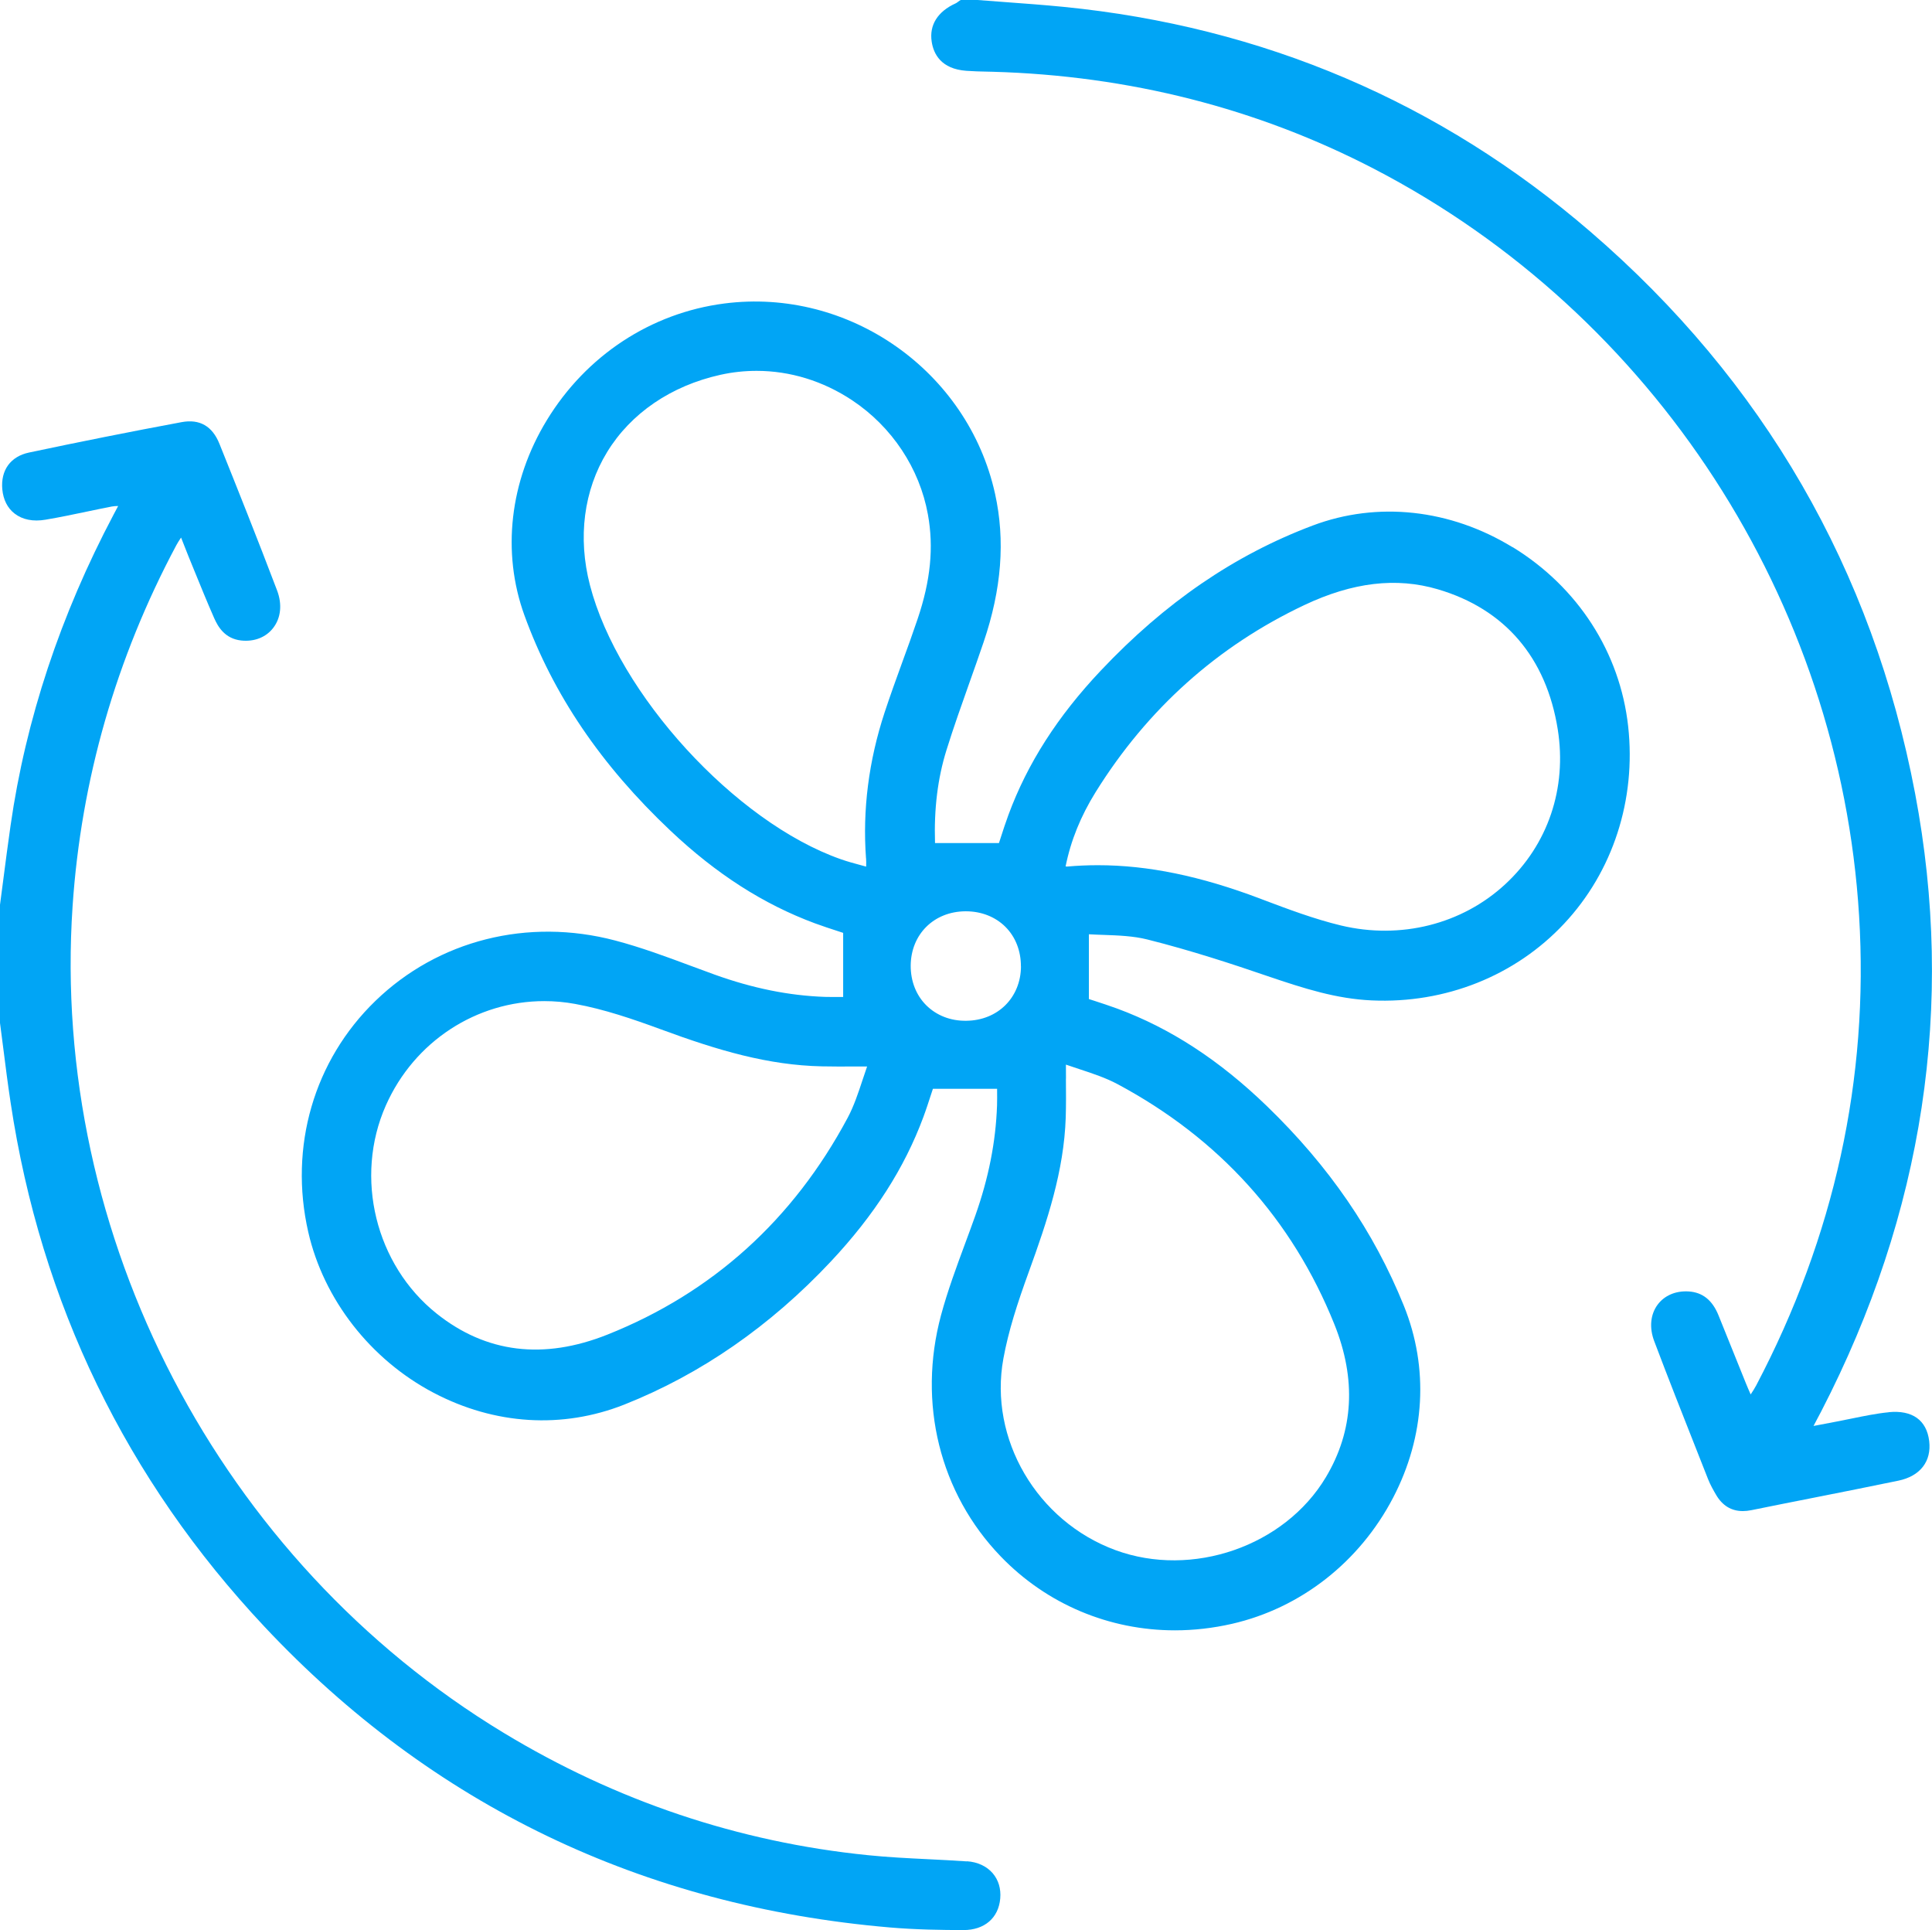 <svg xmlns="http://www.w3.org/2000/svg" id="Calque_2" data-name="Calque 2" viewBox="0 0 301.84 301.5"><defs><style>      .cls-1 {        fill: #01a5f5;        stroke-width: 0px;      }    </style></defs><g id="Calque_1-2" data-name="Calque 1"><g><path class="cls-1" d="M295.1,220.6c-1.94.19-3.86.59-5.73.97-.8.17-1.6.33-2.4.48-1.05.2-2.1.4-3.2.61l-.44.08c.19-.36.37-.71.56-1.06.21-.4.43-.81.64-1.21,16.01-30.99,20.94-63.47,14.67-96.53-6.63-34.94-23.7-64.46-50.73-87.75C225,15.96,197.3,4.15,166.14,1.07c-3.06-.3-6.17-.53-9.18-.75-1.41-.1-2.83-.21-4.24-.32h-2.63s-.19.12-.19.12c-.08.06-.17.12-.25.18-.13.1-.25.19-.36.23-2.8,1.27-4.13,3.39-3.73,5.98.29,1.92,1.47,4.26,5.4,4.55,1.1.08,2.21.11,3.28.13l.85.02c21.32.6,41.37,5.71,59.61,15.18,43.72,22.7,72.74,67.4,75.75,116.66,1.55,25.43-3.85,50.1-16.06,73.33-.24.46-.54.92-.88,1.44-.28-.64-.52-1.18-.74-1.73-1.43-3.53-2.85-7.05-4.27-10.59-.96-2.4-2.5-3.64-4.7-3.77-2.01-.12-3.76.63-4.83,2.07-1.13,1.53-1.32,3.6-.53,5.69,2.19,5.81,4.51,11.67,6.75,17.34l1.66,4.21c.35.89.83,1.73,1.25,2.45.99,1.7,2.4,2.55,4.19,2.55.42,0,.86-.05,1.32-.14,3.23-.66,6.47-1.3,9.71-1.94,4.42-.88,8.85-1.75,13.26-2.67,3.41-.7,5.21-3.02,4.82-6.2-.4-3.26-2.64-4.86-6.32-4.5Z"></path><path class="cls-1" d="M151.06,290.76c-2.01-.14-4.03-.24-6.05-.34-3.1-.15-6.3-.31-9.42-.63-20.2-2.04-39.35-8.48-56.92-19.12C34.3,243.8,7.88,193.12,11.34,141.55c1.33-19.74,6.78-38.71,16.2-56.37.2-.38.45-.76.75-1.21l.07.18c.38.98.71,1.82,1.05,2.66l.93,2.28c1,2.45,2.03,4.99,3.12,7.46.6,1.37,1.69,3.22,4.22,3.5,2.04.22,3.87-.49,5-1.96,1.21-1.56,1.43-3.7.61-5.86-3.03-7.98-6.23-16-9-22.89-1.11-2.78-3.1-3.92-5.91-3.4-7.95,1.48-15.97,3.08-23.85,4.75-2.88.61-4.44,2.76-4.17,5.74.15,1.62.81,2.94,1.93,3.8,1.23.95,2.89,1.28,4.82.95,2.16-.36,4.33-.82,6.44-1.26,1.3-.27,2.61-.55,3.92-.8.3-.06.62-.07.99-.08l-.69,1.3c-8.32,15.71-13.75,32.07-16.12,48.62-.41,2.85-.78,5.71-1.15,8.56-.17,1.3-.33,2.59-.51,3.89v.05S0,159.79,0,159.79c.17,1.31.34,2.63.51,3.94.35,2.79.72,5.68,1.15,8.51,4.71,31.32,18.06,58.87,39.67,81.87,26.17,27.86,59.04,43.66,97.69,46.97,4.09.35,8.1.4,11.48.41h.02c3.29,0,5.49-1.89,5.75-4.94.13-1.52-.27-2.87-1.17-3.93-.94-1.1-2.37-1.77-4.04-1.88Z"></path><path class="cls-1" d="M236.31,85.48c-9.73-5.96-21.11-7.2-31.22-3.39-12.24,4.61-23.06,12.02-33.1,22.65-6.76,7.15-11.48,14.53-14.44,22.55-.45,1.21-.85,2.45-1.2,3.54-.1.29-.19.58-.28.86h-9.99c-.17-5.37.42-10.12,1.79-14.52,1.1-3.53,2.36-7.07,3.58-10.51.75-2.11,1.5-4.23,2.22-6.35,2.82-8.3,3.4-15.88,1.79-23.18-4.24-19.19-22.82-32.24-42.31-29.72-11.46,1.48-21.57,8.13-27.72,18.23-5.8,9.51-7.07,20.62-3.5,30.47,4.49,12.38,11.96,23.4,22.84,33.67,7.16,6.76,14.53,11.48,22.55,14.45,1.21.45,2.46.85,3.56,1.21.29.09.58.19.85.28v10.01c-.12,0-.24,0-.36,0-.82,0-1.67.02-2.51-.01-5.62-.2-11.25-1.34-17.21-3.48-1.27-.46-2.54-.93-3.8-1.4-3.81-1.42-7.76-2.88-11.75-3.93-13.63-3.59-27.64-.06-37.45,9.44-9.61,9.3-13.53,22.79-10.49,36.1,2.41,10.54,9.73,19.93,19.58,25.11,9.55,5.02,20.13,5.67,29.81,1.84,11.94-4.74,22.8-12.26,32.27-22.36,6.78-7.23,11.5-14.61,14.44-22.55.45-1.21.85-2.46,1.21-3.56.09-.29.19-.57.28-.85h10.03v.27c0,.75.02,1.54-.01,2.32-.2,5.7-1.31,11.33-3.4,17.23-.51,1.44-1.04,2.87-1.57,4.3-1.35,3.65-2.75,7.42-3.78,11.24-3.69,13.71-.21,27.8,9.33,37.69,7.22,7.49,16.98,11.54,27.22,11.54,2.95,0,5.94-.34,8.92-1.02,10.75-2.47,19.92-9.66,25.16-19.7,5.01-9.62,5.6-20.27,1.68-29.98-4.69-11.6-11.69-21.8-21.39-31.18-7.44-7.19-15.1-12.18-23.42-15.25-1.22-.45-2.46-.85-3.56-1.21-.29-.09-.57-.19-.84-.27v-10.12c.78.05,1.58.07,2.35.1,2.27.08,4.61.17,6.77.71,6.83,1.71,13.56,3.93,18.66,5.68,5.93,2.02,10.9,3.59,16.39,3.84,11.51.53,22.45-3.84,30.07-11.98,7.63-8.14,11.28-19.38,10.01-30.85-1.28-11.53-7.85-21.72-18.02-27.96ZM166.72,135.36c-.05,0-.13,0-.24-.02.81-4.03,2.35-7.84,4.7-11.62,8.07-12.97,19.04-22.8,32.61-29.21,7.54-3.56,14.36-4.37,20.84-2.46,10.47,3.08,16.95,10.65,18.74,21.88,1.46,9.2-1.53,18.02-8.2,24.19-6.76,6.26-16.35,8.67-25.65,6.45-4.17-1-8.31-2.56-12.31-4.07l-.36-.14c-9.31-3.52-17.48-5.21-25.33-5.21-1.61,0-3.2.07-4.78.21ZM166.54,168.49c0-.71-.01-1.44-.01-2.19.72.25,1.42.48,2.12.71,2.13.7,4.13,1.37,5.95,2.34,15.88,8.5,27.28,21.12,33.87,37.51,3.46,8.6,3.01,16.63-1.32,23.88-6.45,10.8-20.89,15.8-32.88,11.4-12.28-4.52-19.81-17.38-17.51-29.92.8-4.36,2.17-8.59,3.99-13.6,2.87-7.9,5.47-15.69,5.75-24.04.06-1.97.05-3.97.03-6.09ZM159.51,150.95c-.03,4.88-3.62,8.45-8.54,8.5-2.47.04-4.67-.84-6.26-2.42-1.58-1.57-2.44-3.77-2.43-6.19.03-4.88,3.61-8.45,8.53-8.49.03,0,.06,0,.09,0,2.41,0,4.6.86,6.17,2.42,1.58,1.57,2.44,3.77,2.43,6.19ZM135.47,166.59c-.24.7-.47,1.39-.7,2.07-.7,2.12-1.37,4.13-2.34,5.95-8.52,15.94-21.14,27.33-37.52,33.86-9.98,3.98-18.96,2.88-26.68-3.27-9.57-7.62-12.92-21.3-7.95-32.52,4.46-10.06,14.21-16.3,24.75-16.3,1.6,0,3.21.14,4.83.44,4.56.83,9.09,2.39,13.31,3.94,9.1,3.36,16.87,5.63,25.23,5.81,1.7.04,3.44.03,5.28.02.58,0,1.17,0,1.79,0ZM135.31,134.09c.03.4.02.8.01,1.28-.27-.08-.54-.15-.81-.22-1.12-.3-2.18-.59-3.19-.95-16.45-5.79-34.74-25.78-39.15-42.79-1.93-7.44-.97-14.83,2.69-20.81,3.71-6.06,9.99-10.34,17.68-12.05,1.88-.42,3.78-.62,5.67-.62,5.21,0,10.37,1.57,14.93,4.6,6.22,4.14,10.53,10.64,11.83,17.84.93,5.13.42,10.32-1.61,16.32-.76,2.26-1.59,4.55-2.4,6.76-.93,2.56-1.89,5.21-2.76,7.85-2.48,7.55-3.46,15.22-2.9,22.78Z"></path></g></g></svg>
